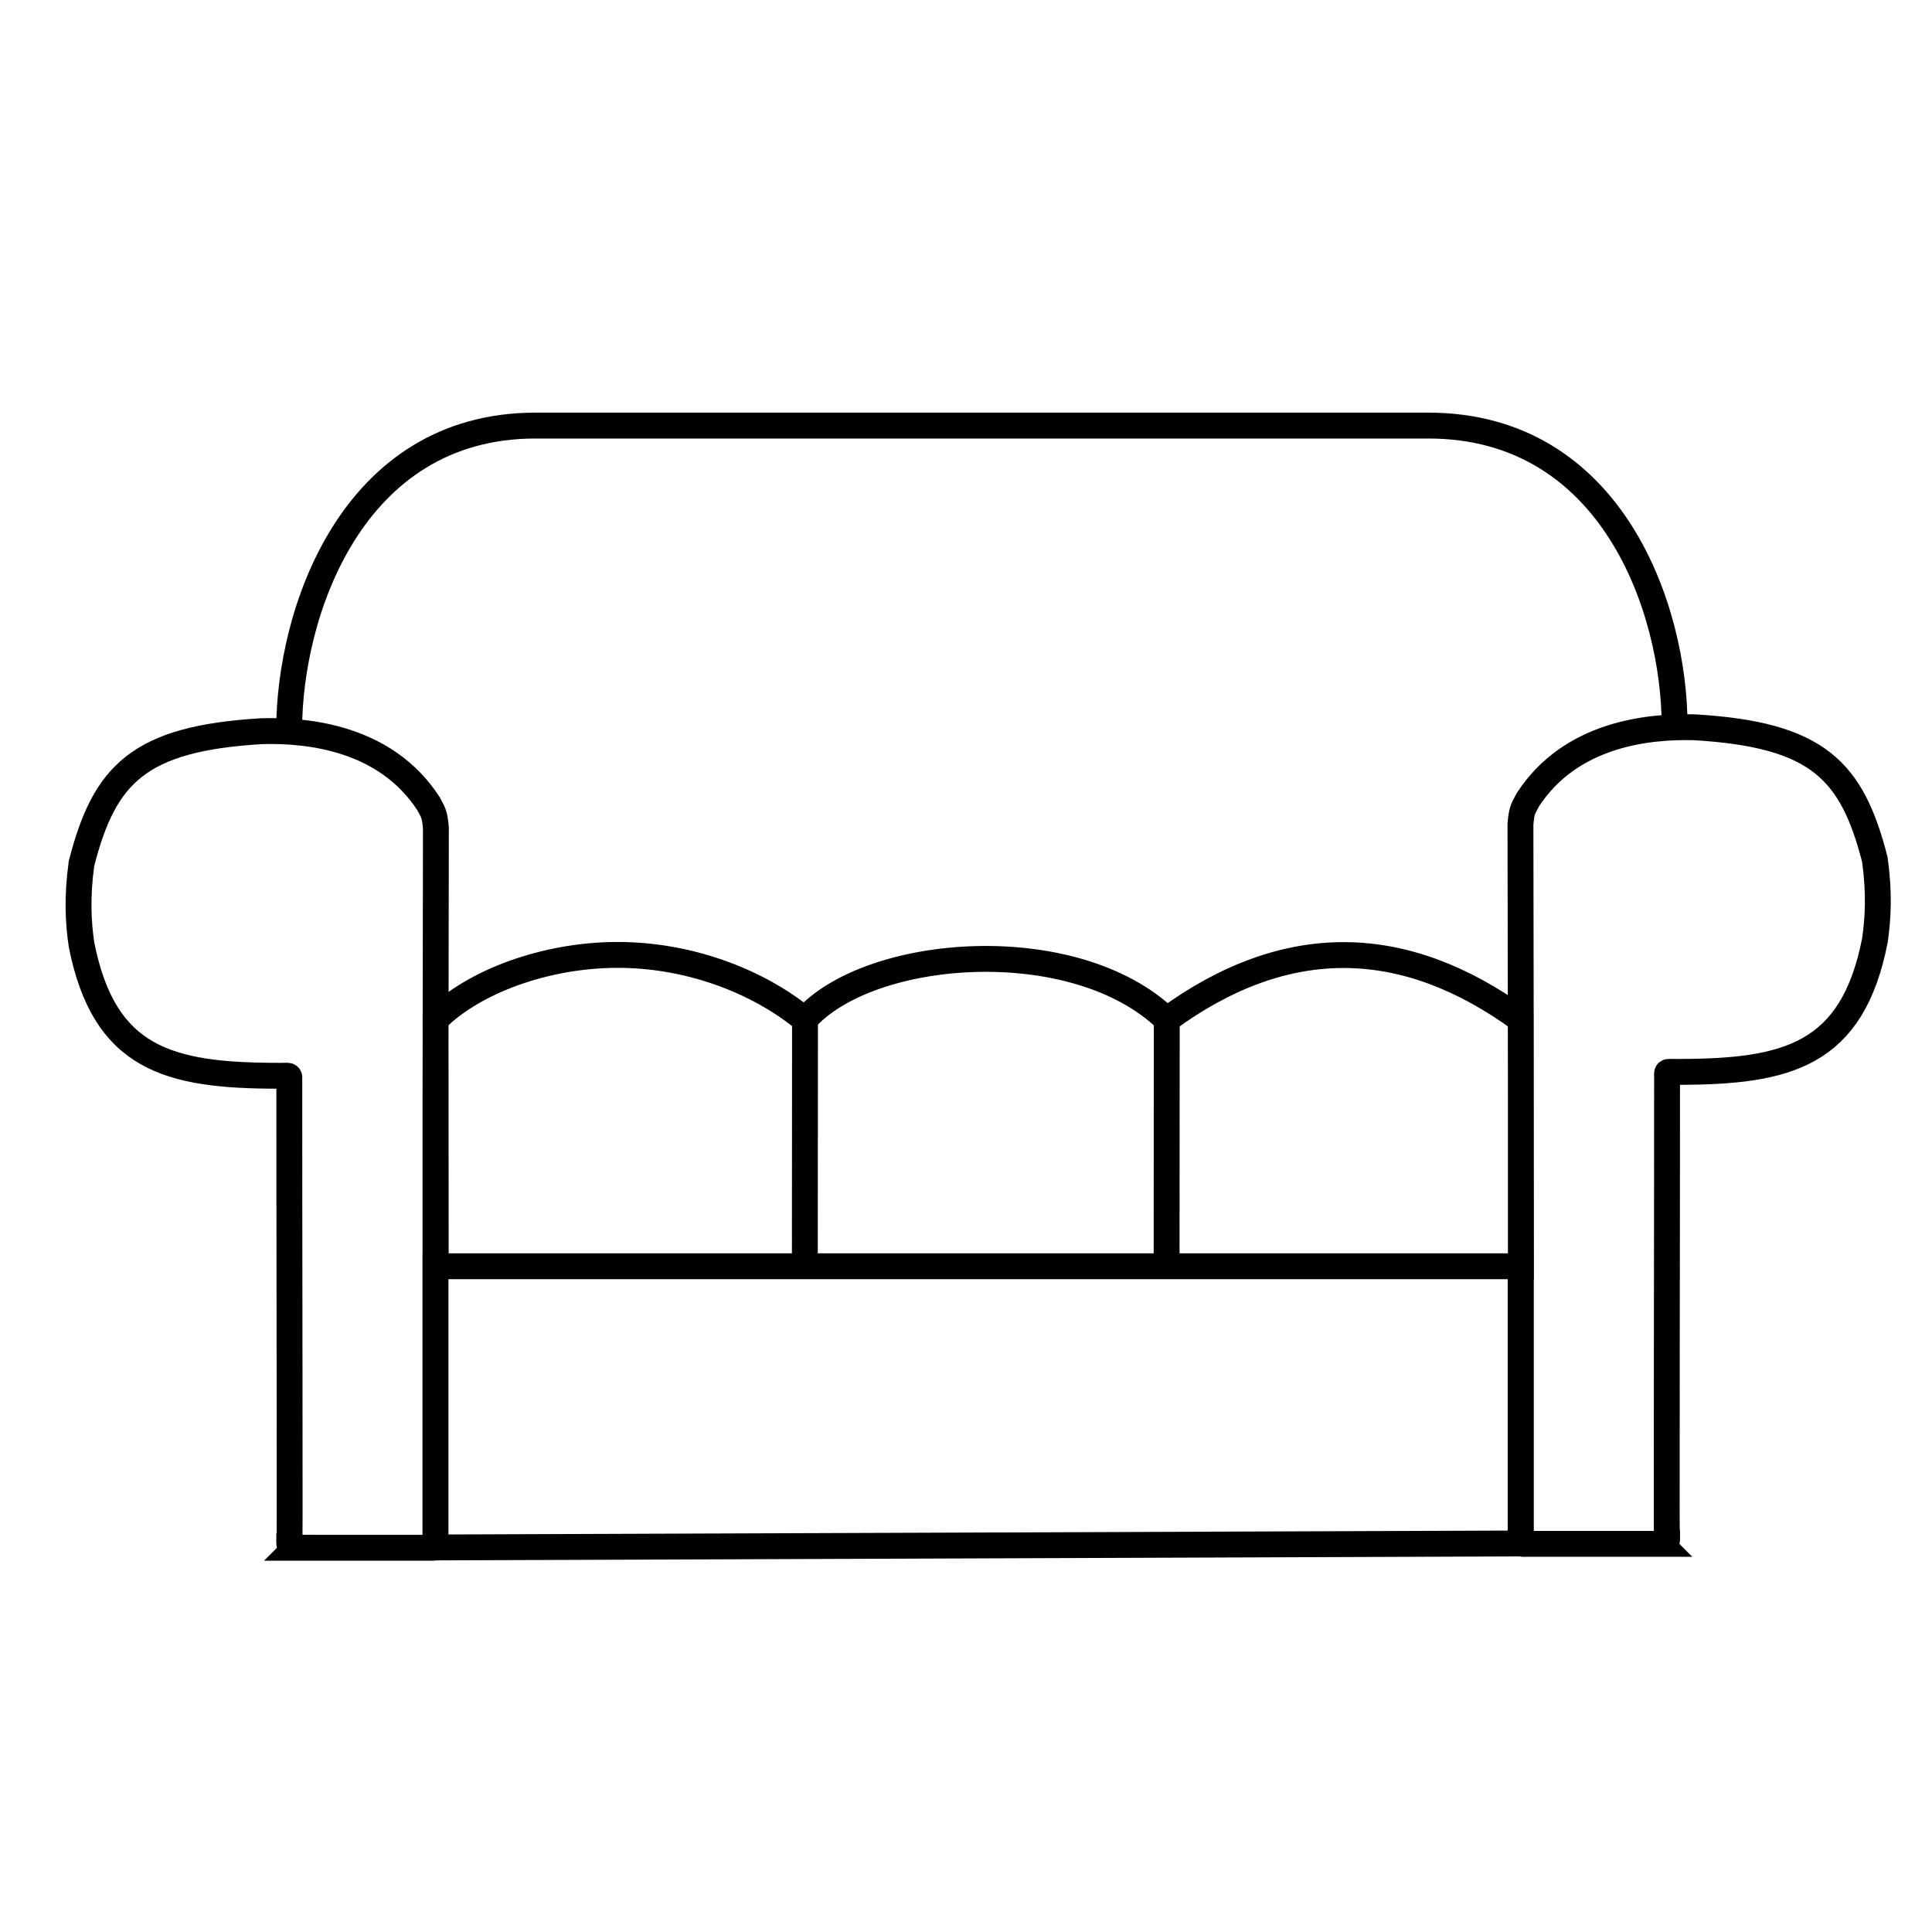 <?xml version="1.0" encoding="UTF-8" standalone="no"?>
<svg
   xmlns:dc="http://purl.org/dc/elements/1.1/"
   xmlns:cc="http://creativecommons.org/ns#"
   xmlns:rdf="http://www.w3.org/1999/02/22-rdf-syntax-ns#"
   xmlns:svg="http://www.w3.org/2000/svg"
   xmlns="http://www.w3.org/2000/svg"
   xmlns:sodipodi="http://sodipodi.sourceforge.net/DTD/sodipodi-0.dtd"
   xmlns:inkscape="http://www.inkscape.org/namespaces/inkscape"
   width="720"
   height="720"
   viewBox="0 0 190.5 190.5"
   version="1.1"
   id="svg8"
   inkscape:version="1.0.2-2 (e86c870879, 2021-01-15)"
   sodipodi:docname="Dnevni boravak.svg">
  <defs
     id="defs2" />
  <sodipodi:namedview
     id="base"
     pagecolor="#ffffff"
     bordercolor="#66b966"
     borderopacity="1"
     inkscape:pageopacity="0.0"
     inkscape:pageshadow="2"
     inkscape:zoom="0.32027852"
     inkscape:cx="592.73404"
     inkscape:cy="371.7154"
     inkscape:document-units="mm"
     inkscape:current-layer="layer1"
     inkscape:document-rotation="0"
     showgrid="true"
     width="720mm"
     inkscape:window-width="958"
     inkscape:window-height="991"
     inkscape:window-x="0"
     inkscape:window-y="0"
     inkscape:window-maximized="0"
     units="px">
    <inkscape:grid
       type="xygrid"
       id="grid833" />
  </sodipodi:namedview>
  <g
     inkscape:label="Layer 1"
     inkscape:groupmode="layer"
     id="layer1">
    <path
       id="path914"
       style="fill:none;stroke:#000000;stroke-width:2.551;stroke-linecap:butt;stroke-linejoin:miter;stroke-miterlimit:4;stroke-dasharray:none;stroke-opacity:1"
       d="m 28.512,71.951 c 0,-11.347 6.071,-29.988 24.286,-29.988 h 88.035 c 18.214,0 24.286,18.236 24.286,29.583 m -1.333,80.683 h -0.45 -12.291 -0.454 c -0.72,0 -0.63,0.08 -0.63,-0.558 v -0.408 -43.8 l -0.04,-26.176 c 0.116,-1.558 0.328,-1.607 0.741,-2.445 4.211,-6.46 11.801,-7.256 16.423,-7.13 12.158,0.72 15.523,4.254 17.781,13.047 0.459,3.342 0.319,5.799 0,7.994 -2.227,11.264 -8.548,12.935 -19.406,12.938 -0.15,5e-5 -0.3,-2.1e-4 -0.45,-5.8e-4 -0.725,-0.004 -0.635,-0.084 -0.635,0.546 v 0.406 c 0.016,7.615 -0.083,53.02 0,44.172 0,1.216 0.13,1.415 -0.589,1.415 z m -48.741,-51.687 -0.016,24.315 M 79.375,100.542 79.359,124.857 v 0 z m 70.58,0 c -11.431,-8.317 -23.058,-8.668 -34.911,0 -9.066,-8.75 -29.319,-7.191 -35.687,0 -4.781,-3.923 -11.632,-6.423 -18.608,-6.386 -6.934,0.037 -13.996,2.587 -17.802,6.386 l 0.018,24.315 H 149.973 Z m -107.021,52.04 -0.001,-27.725 H 149.94 v 27.333 z m -13.818,0.03 h 0.45 12.291 0.454 c 0.72,0 0.63,0.08 0.63,-0.558 v -0.408 -43.8 l 0.04,-26.175 C 42.865,80.113 42.652,80.064 42.24,79.225 38.029,72.765 30.439,71.969 25.817,72.095 13.659,72.815 10.294,76.349 8.036,85.142 c -0.459,3.342 -0.319,5.799 0,7.994 2.227,11.264 8.548,12.935 19.406,12.938 0.15,4e-5 0.3,-2.1e-4 0.45,-5.8e-4 0.725,-0.004 0.635,-0.084 0.635,0.546 v 0.406 c -0.016,7.615 0.083,53.02 0,44.172 0,1.216 -0.13,1.415 0.589,1.415 z" />
  </g>
</svg>
